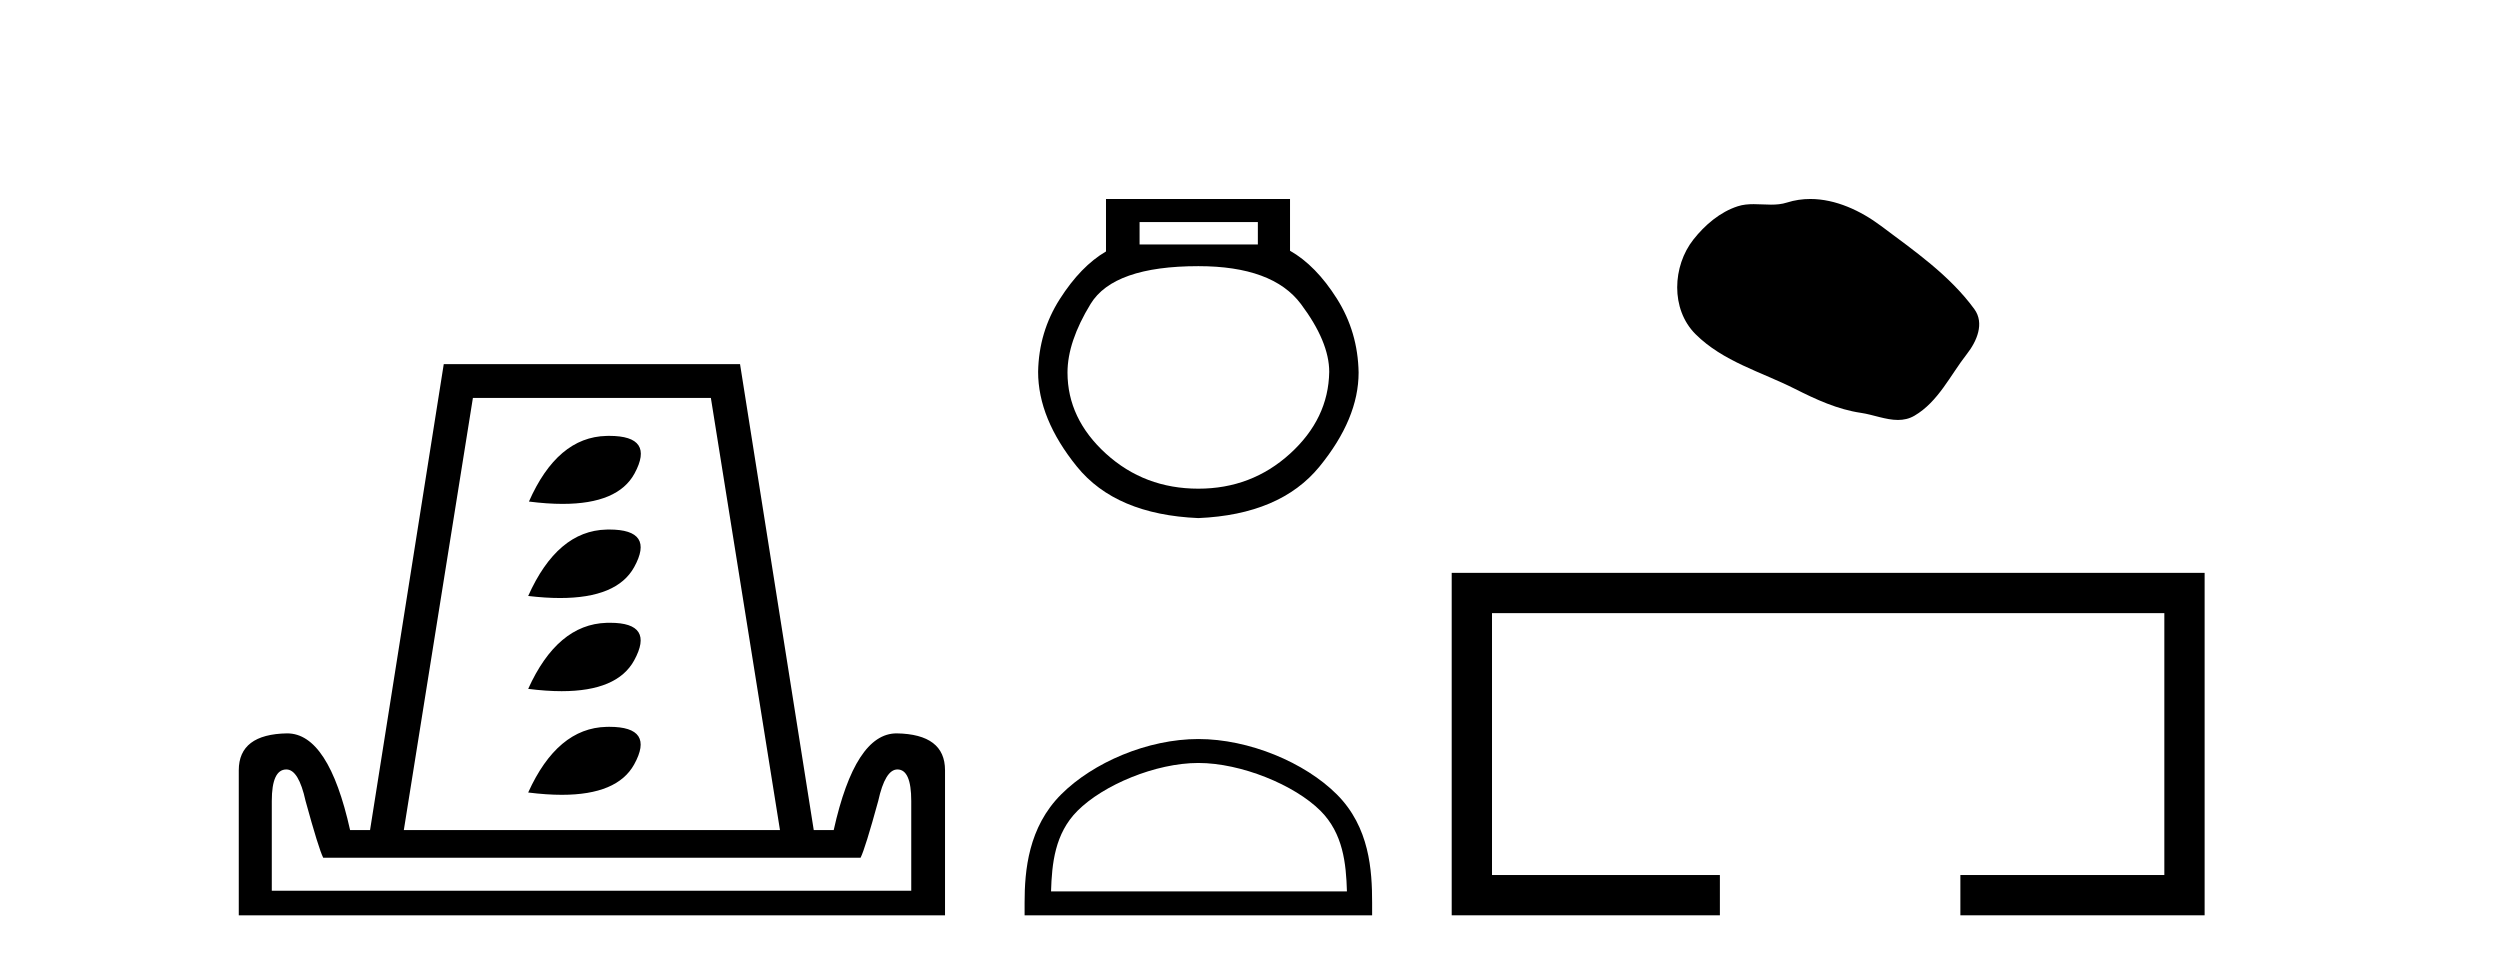 <?xml version='1.0' encoding='UTF-8' standalone='yes'?><svg xmlns='http://www.w3.org/2000/svg' xmlns:xlink='http://www.w3.org/1999/xlink' width='106.0' height='41.0' ><path d='M 25.833 18.481 Q 25.775 18.481 25.715 18.483 Q 23.632 18.532 22.427 21.266 Q 23.205 21.365 23.855 21.365 Q 26.202 21.365 26.903 20.078 Q 27.772 18.481 25.833 18.481 ZM 25.833 22.452 Q 25.775 22.452 25.715 22.454 Q 23.632 22.503 22.395 25.269 Q 23.128 25.356 23.749 25.356 Q 26.162 25.356 26.887 24.049 Q 27.772 22.452 25.833 22.452 ZM 25.868 26.406 Q 25.793 26.406 25.715 26.408 Q 23.632 26.473 22.395 29.208 Q 23.166 29.306 23.813 29.306 Q 26.172 29.306 26.887 28.003 Q 27.764 26.406 25.868 26.406 ZM 25.833 30.817 Q 25.775 30.817 25.715 30.819 Q 23.632 30.868 22.395 33.602 Q 23.172 33.7 23.823 33.7 Q 26.173 33.7 26.887 32.414 Q 27.772 30.817 25.833 30.817 ZM 30.141 16.872 L 33.071 35.196 L 17.122 35.196 L 20.051 16.872 ZM 38.051 32.625 Q 38.637 32.625 38.637 33.96 L 38.637 37.768 L 11.524 37.768 L 11.524 33.96 Q 11.524 32.625 12.142 32.625 Q 12.663 32.625 12.956 33.96 Q 13.509 35.978 13.704 36.368 L 36.488 36.368 Q 36.684 35.978 37.237 33.96 Q 37.53 32.625 38.051 32.625 ZM 18.815 15.44 L 15.69 35.196 L 14.844 35.196 Q 13.932 31.095 12.175 31.095 Q 10.124 31.128 10.124 32.658 L 10.124 38.809 L 40.069 38.809 L 40.069 32.658 Q 40.069 31.128 38.018 31.095 Q 36.261 31.095 35.349 35.196 L 34.503 35.196 L 31.378 15.44 Z' style='fill:#000000;stroke:none' /><path d='M 53.333 9.416 L 53.333 10.365 L 48.318 10.365 L 48.318 9.416 ZM 50.811 11.285 Q 53.956 11.285 55.157 12.887 Q 56.359 14.49 56.359 15.765 Q 56.329 17.753 54.697 19.237 Q 53.065 20.72 50.811 20.72 Q 48.526 20.72 46.894 19.237 Q 45.262 17.753 45.262 15.795 Q 45.262 14.49 46.241 12.887 Q 47.22 11.285 50.811 11.285 ZM 46.894 8.437 L 46.894 10.662 Q 45.826 11.285 44.936 12.68 Q 44.046 14.074 44.016 15.765 Q 44.016 17.753 45.663 19.786 Q 47.309 21.818 50.811 21.967 Q 54.282 21.818 55.944 19.786 Q 57.605 17.753 57.605 15.795 Q 57.575 14.074 56.685 12.665 Q 55.795 11.256 54.697 10.632 L 54.697 8.437 Z' style='fill:#000000;stroke:none' /><path d='M 50.811 32.35 C 52.623 32.35 54.891 33.281 55.989 34.378 C 56.949 35.339 57.075 36.612 57.11 37.795 L 44.564 37.795 C 44.6 36.612 44.725 35.339 45.686 34.378 C 46.783 33.281 48.998 32.35 50.811 32.35 ZM 50.811 31.335 C 48.661 31.335 46.347 32.329 44.992 33.684 C 43.601 35.075 43.443 36.906 43.443 38.275 L 43.443 38.809 L 58.178 38.809 L 58.178 38.275 C 58.178 36.906 58.073 35.075 56.683 33.684 C 55.327 32.329 52.96 31.335 50.811 31.335 Z' style='fill:#000000;stroke:none' /><path d='M 76.757 8.437 C 76.426 8.437 76.094 8.484 75.766 8.588 C 75.546 8.659 75.319 8.677 75.09 8.677 C 74.846 8.677 74.599 8.656 74.356 8.656 C 74.128 8.656 73.902 8.674 73.683 8.745 C 72.932 8.987 72.287 9.539 71.8 10.157 C 70.914 11.281 70.824 13.104 71.89 14.168 C 73.054 15.33 74.677 15.767 76.104 16.487 C 76.996 16.937 77.912 17.361 78.909 17.506 C 79.418 17.581 79.955 17.806 80.473 17.806 C 80.712 17.806 80.947 17.758 81.173 17.626 C 82.186 17.033 82.693 15.906 83.395 15.011 C 83.818 14.471 84.151 13.707 83.711 13.105 C 82.662 11.67 81.167 10.637 79.755 9.579 C 78.896 8.935 77.833 8.437 76.757 8.437 Z' style='fill:#000000;stroke:none' /><path d='M 61.552 24.289 L 61.552 38.809 L 72.923 38.809 L 72.923 37.101 L 63.261 37.101 L 63.261 25.997 L 91.768 25.997 L 91.768 37.101 L 83.12 37.101 L 83.12 38.809 L 93.476 38.809 L 93.476 24.289 Z' style='fill:#000000;stroke:none' /></svg>